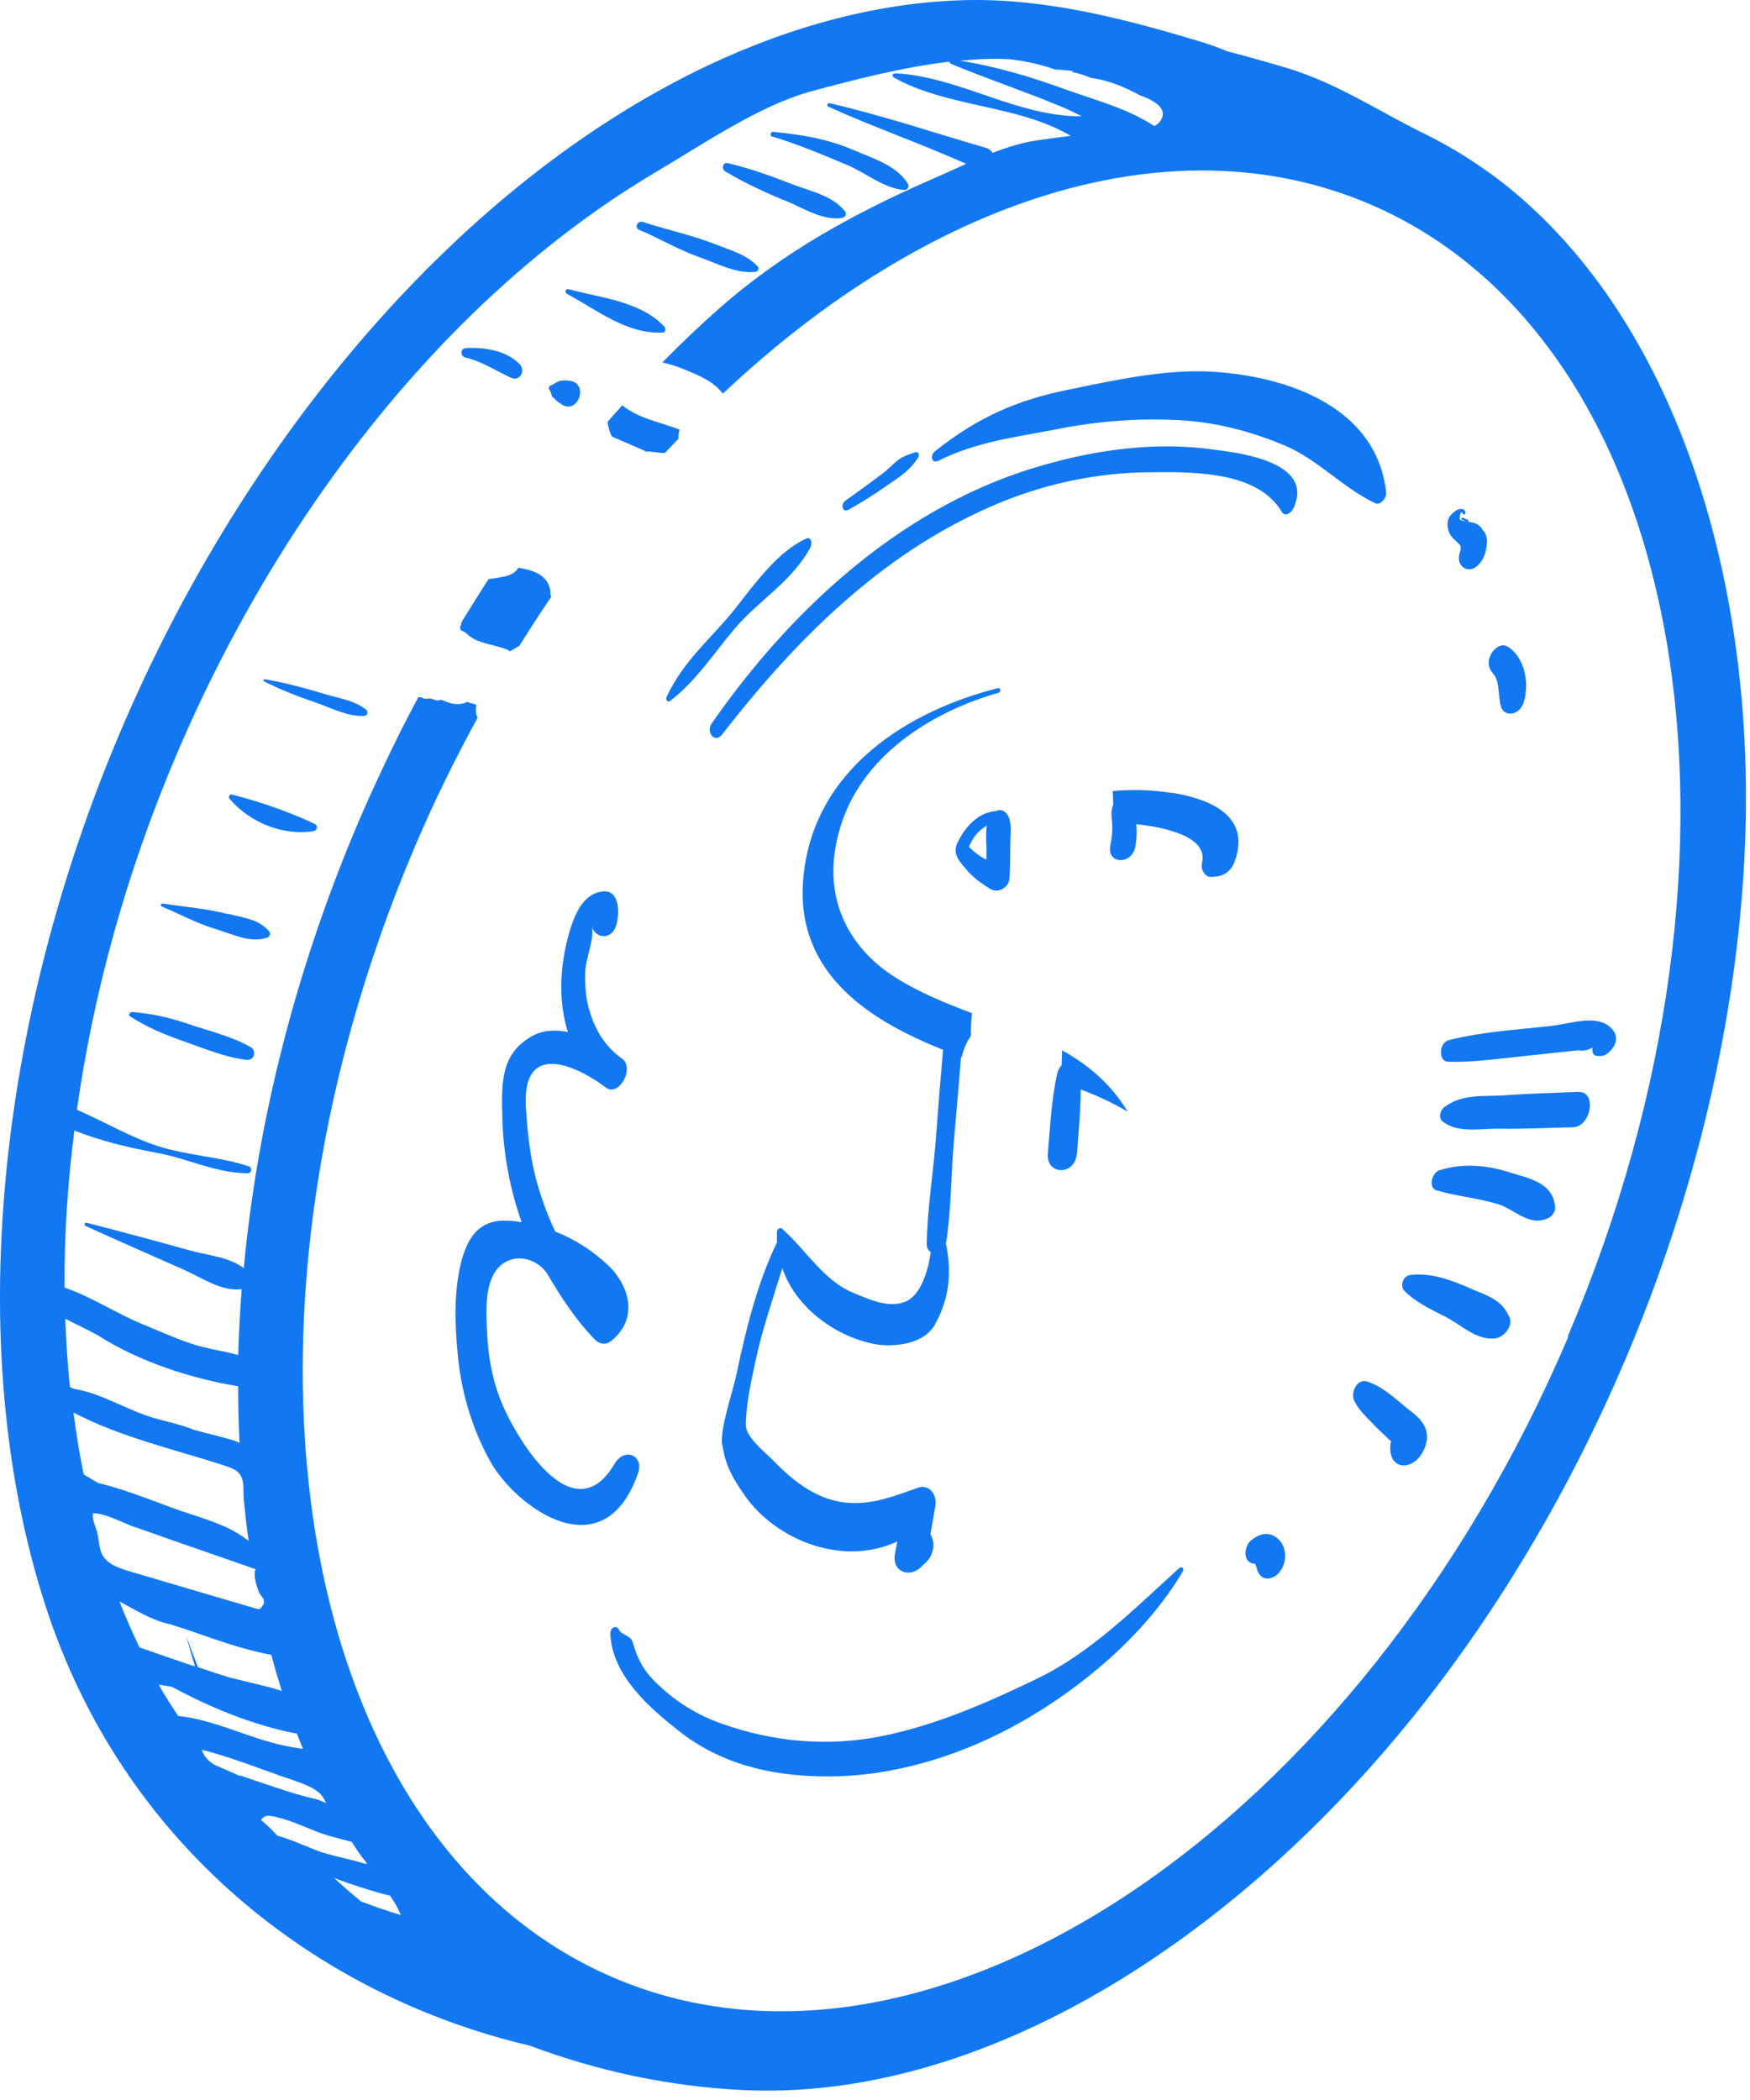 <svg xmlns="http://www.w3.org/2000/svg" width="75" height="90" viewBox="0 0 75 90" fill="none"><path d="M63.777 7.372C62.917 6.752 62.007 6.202 61.047 5.732C59.067 4.762 57.307 3.562 55.147 2.912C54.307 2.662 53.447 2.422 52.577 2.192C52.197 2.032 51.807 1.892 51.407 1.772C48.277 0.832 44.937 -0.048 41.547 0.002C37.867 0.062 34.057 1.052 30.367 2.792C19.697 7.832 10.507 18.792 5.187 31.292C-0.083 43.652 -1.653 57.682 1.947 68.812C5.257 79.052 13.557 85.522 22.707 87.672C25.637 88.772 28.717 89.422 31.807 89.572C42.017 90.082 52.897 83.242 60.837 73.232C64.367 68.772 67.347 63.692 69.637 58.312C72.667 51.202 74.487 43.572 74.787 36.202C75.267 24.302 71.487 12.932 63.787 7.372H63.777ZM42.967 2.532C43.017 2.532 43.077 2.532 43.127 2.532C43.367 2.532 44.427 2.682 45.217 2.982C45.477 2.982 45.737 3.022 45.997 3.042C45.977 3.052 45.957 3.072 45.927 3.082C46.207 3.132 46.497 3.232 46.767 3.342C47.497 3.432 48.227 3.742 48.847 4.082C49.577 4.342 50.117 4.722 49.677 5.252C49.627 5.312 49.557 5.362 49.467 5.402C48.347 4.662 47.007 4.312 45.747 3.862C44.237 3.312 42.727 2.852 41.147 2.602C41.767 2.542 42.367 2.512 42.957 2.522L42.967 2.532ZM2.807 56.522C3.147 56.702 3.497 56.862 3.827 57.032C3.957 57.102 4.087 57.172 4.217 57.242C5.997 58.382 8.297 59.102 10.207 59.412C10.207 60.232 10.227 61.052 10.267 61.852C10.267 61.742 8.457 61.342 8.267 61.262C7.627 61.002 6.947 60.902 6.287 60.672C5.247 60.312 4.247 59.692 3.167 59.522C3.107 59.502 3.057 59.472 2.997 59.452C2.897 58.492 2.837 57.512 2.797 56.522H2.807ZM3.137 60.532C5.137 61.582 7.417 62.102 9.567 62.792C9.777 62.862 9.997 62.932 10.177 63.072C10.517 63.352 10.407 63.872 10.447 64.272C10.507 64.862 10.567 65.452 10.657 66.042C9.697 65.272 8.447 65.022 7.327 64.602C6.327 64.232 5.267 63.812 4.197 63.552C3.997 63.432 3.787 63.312 3.587 63.192C3.407 62.322 3.267 61.432 3.147 60.522L3.137 60.532ZM4.307 66.442C4.237 66.182 4.227 65.902 4.157 65.642C4.087 65.392 3.937 65.122 3.987 64.852C4.507 64.852 5.237 65.252 5.737 65.432C6.317 65.632 6.897 65.832 7.477 66.042C8.637 66.442 9.797 66.852 10.957 67.252C10.827 67.482 11.017 68.052 11.117 68.272C11.187 68.432 11.347 68.492 11.307 68.702C11.287 68.782 11.157 69.002 11.047 68.962L5.617 67.362C5.087 67.202 4.467 67.022 4.307 66.442ZM5.137 68.642C5.807 69.002 6.547 69.462 7.297 69.612C7.867 69.792 8.447 69.992 9.027 70.192C9.047 70.222 9.057 70.242 9.077 70.272C9.077 70.252 9.057 70.222 9.047 70.202C9.897 70.492 10.757 70.762 11.627 70.922C11.767 71.452 11.917 71.962 12.077 72.472C11.647 72.322 11.187 72.222 10.737 72.112C10.427 72.032 10.127 71.962 9.827 71.892C9.377 71.752 8.937 71.602 8.487 71.452C8.307 71.002 8.137 70.552 7.977 70.102C8.097 70.542 8.217 70.972 8.357 71.402C8.337 71.402 8.317 71.402 8.297 71.402C7.517 71.142 6.747 70.872 5.977 70.602C5.677 69.972 5.387 69.322 5.127 68.652L5.137 68.642ZM6.817 72.202C7.007 72.232 7.187 72.262 7.367 72.292C9.047 73.202 10.897 73.952 12.727 74.302C12.807 74.522 12.897 74.742 12.987 74.952C12.717 74.912 12.447 74.872 12.177 74.812C10.647 74.492 9.197 73.702 7.637 73.542C7.347 73.112 7.067 72.672 6.807 72.212L6.817 72.202ZM8.657 74.992C9.977 75.322 11.267 75.862 12.557 76.292C12.927 76.422 13.317 76.552 13.627 76.792C13.797 76.922 13.897 77.102 13.977 77.272C13.857 77.222 13.727 77.172 13.607 77.122C12.737 76.932 11.867 76.622 11.057 76.352C10.807 76.262 10.547 76.182 10.297 76.092C10.297 76.092 10.297 76.112 10.307 76.122L9.227 75.652C8.957 75.502 8.767 75.322 8.647 74.992H8.657ZM11.857 78.642C11.657 78.412 11.427 78.202 11.187 78.002C11.257 77.882 11.387 77.792 11.567 77.822C12.297 77.932 12.927 78.252 13.607 78.512C14.087 78.692 14.577 78.812 15.067 78.932C15.137 79.042 15.207 79.142 15.277 79.252C15.417 79.472 15.577 79.672 15.737 79.872C15.707 79.872 15.677 79.872 15.637 79.872C14.947 79.652 14.217 79.552 13.537 79.292C12.977 79.072 12.437 78.822 11.857 78.662V78.642ZM15.557 81.522C15.557 81.522 15.507 81.522 15.487 81.502C15.087 81.172 14.687 80.832 14.317 80.482C14.517 80.562 14.717 80.632 14.917 80.702C15.507 80.902 16.107 81.102 16.717 81.242C16.897 81.502 17.057 81.782 17.177 82.072C16.637 81.912 16.097 81.732 15.567 81.522H15.557ZM67.217 57.282C58.287 78.242 39.927 90.572 26.307 84.762C12.687 78.952 8.867 57.182 17.807 36.222C18.617 34.322 19.517 32.502 20.467 30.762C20.387 30.612 20.377 30.412 20.417 30.202C20.287 30.162 20.157 30.122 20.017 30.082C19.937 30.122 19.857 30.152 19.777 30.162C19.487 30.212 19.237 30.122 18.987 30.022C18.957 30.012 18.937 30.002 18.917 29.992C18.817 30.022 18.717 30.032 18.617 29.992C18.557 29.962 18.487 29.942 18.427 29.932C18.397 29.932 18.377 29.932 18.347 29.942C18.237 29.962 18.137 29.942 18.047 29.882C18.007 29.882 17.967 29.882 17.927 29.882C17.697 30.312 17.467 30.752 17.247 31.182C16.587 32.502 15.957 33.842 15.377 35.192C12.627 41.642 11.027 48.162 10.447 54.352C9.807 53.862 8.927 53.812 8.107 53.582C6.647 53.172 5.177 52.782 3.707 52.402C3.627 52.382 3.587 52.512 3.667 52.542C5.057 53.172 6.457 53.792 7.847 54.402C8.707 54.782 9.467 55.352 10.357 55.252C10.287 56.202 10.237 57.142 10.207 58.072C9.557 57.892 8.847 57.802 8.217 57.592C7.517 57.362 6.817 57.042 6.157 56.772C4.997 56.302 3.937 55.582 2.767 55.182C2.747 53.002 2.897 50.742 3.187 48.452C4.327 48.902 5.467 49.172 6.697 49.402C8.037 49.642 9.247 50.282 10.627 50.282C10.777 50.282 10.817 50.042 10.677 49.992C9.407 49.562 8.057 49.532 6.777 49.122C5.587 48.742 4.457 48.062 3.297 47.562C3.997 42.592 5.397 37.432 7.577 32.312C10.617 25.172 14.977 18.582 20.237 13.462C22.687 11.082 25.327 9.022 28.077 7.392C30.227 6.122 32.577 4.502 34.807 3.902C36.697 3.392 38.737 2.872 40.697 2.642C40.697 2.672 40.707 2.712 40.747 2.732C42.287 3.372 43.867 3.902 45.417 4.542C45.737 4.672 46.047 4.822 46.347 4.982C43.597 5.012 41.087 3.272 38.357 3.142C38.257 3.142 38.207 3.262 38.307 3.322C40.637 4.622 43.597 4.472 45.887 5.822C45.417 5.882 44.937 5.942 44.467 6.012C43.827 6.102 43.187 6.302 42.537 6.552C42.477 6.452 42.387 6.372 42.237 6.332C39.997 5.682 37.817 4.942 35.547 4.422C35.457 4.402 35.417 4.542 35.497 4.572C37.447 5.452 39.457 6.152 41.407 7.022C40.897 7.252 40.377 7.492 39.867 7.712C36.727 9.092 33.607 10.752 30.787 13.252C29.967 13.972 29.167 14.742 28.387 15.532C28.727 15.612 29.047 15.712 29.327 15.832C29.837 16.042 30.577 16.322 30.977 16.872C39.747 8.592 50.147 5.102 58.687 8.742C72.307 14.552 76.127 36.322 67.187 57.282H67.217Z" fill="#1278F2"></path><path d="M21.857 27.912C21.957 27.852 22.057 27.802 22.147 27.742C22.177 27.722 22.217 27.702 22.247 27.692C22.697 26.982 23.147 26.272 23.617 25.592C23.617 25.552 23.597 25.502 23.587 25.462C23.587 25.452 23.587 25.442 23.587 25.432C23.587 25.402 23.587 25.382 23.587 25.352C23.507 24.632 22.827 24.432 22.217 24.332C22.117 24.482 21.977 24.592 21.827 24.642C21.737 24.682 21.627 24.712 21.537 24.722C21.447 24.742 21.367 24.752 21.277 24.772C21.277 24.772 21.277 24.772 21.267 24.772C21.227 24.772 21.197 24.782 21.157 24.792C21.087 24.792 21.007 24.812 20.937 24.822C20.547 25.422 20.167 26.032 19.787 26.652C19.767 26.732 19.747 26.812 19.717 26.892C19.727 26.932 19.737 26.972 19.747 27.012C19.847 27.042 19.947 27.102 20.027 27.182C20.457 27.592 21.217 27.622 21.737 27.842C21.787 27.862 21.827 27.892 21.857 27.922V27.912Z" fill="#1278F2"></path><path d="M26.037 18.082C26.067 18.312 26.127 18.532 26.227 18.712C26.727 18.922 27.227 19.142 27.717 19.362C27.787 19.352 27.857 19.342 27.917 19.362C28.057 19.382 28.207 19.392 28.347 19.412C28.377 19.412 28.407 19.412 28.447 19.412C28.467 19.412 28.477 19.412 28.497 19.412C28.687 19.202 28.887 19.002 29.077 18.802C29.077 18.672 29.077 18.542 29.127 18.412C28.297 18.092 27.377 17.942 26.667 17.372C26.457 17.602 26.247 17.842 26.037 18.082Z" fill="#1278F2"></path><path d="M28.727 30.032C29.827 29.192 30.557 28.042 31.487 26.942C32.527 25.712 33.907 24.962 34.727 23.472C34.827 23.282 34.757 22.982 34.547 23.082C33.377 23.622 32.437 24.892 31.557 26.022C30.507 27.362 29.327 28.242 28.567 29.872C28.507 29.992 28.627 30.112 28.717 30.042L28.727 30.032Z" fill="#1278F2"></path><path d="M36.357 21.852C36.927 21.532 37.487 21.182 38.037 20.792C38.567 20.422 38.957 20.202 39.347 19.612C39.427 19.492 39.347 19.342 39.237 19.382C39.037 19.442 38.867 19.492 38.667 19.602C38.397 19.742 38.117 20.072 37.867 20.262C37.327 20.672 36.777 21.062 36.227 21.462C36.007 21.622 36.117 21.982 36.347 21.852H36.357Z" fill="#1278F2"></path><path d="M40.187 19.762C41.837 18.922 43.627 18.722 45.307 18.392C47.077 18.042 48.737 17.922 50.457 18.002C52.087 18.082 53.597 18.482 55.057 19.092C56.497 19.702 57.547 20.912 58.947 21.572C59.147 21.662 59.437 21.362 59.407 21.092C58.957 17.172 54.637 16.042 51.757 15.922C49.817 15.842 47.717 16.302 45.727 16.712C43.677 17.132 41.947 17.842 40.067 19.342C39.837 19.522 39.947 19.882 40.187 19.752V19.762Z" fill="#1278F2"></path><path d="M62.597 23.422C62.597 23.422 62.597 23.492 62.597 23.512C62.597 23.542 62.597 23.562 62.597 23.572C62.507 23.802 62.487 24.052 62.617 24.222C62.797 24.452 63.107 24.472 63.367 24.202C63.637 23.922 63.707 23.572 63.727 23.212C63.737 22.992 63.637 22.782 63.507 22.672C63.537 22.702 63.537 22.692 63.497 22.642C63.447 22.572 63.397 22.522 63.327 22.482C63.207 22.402 63.067 22.382 62.917 22.362C62.937 22.342 62.947 22.292 62.917 22.282C62.837 22.252 62.757 22.222 62.677 22.182C62.637 22.172 62.617 22.242 62.647 22.262C62.707 22.292 62.777 22.322 62.837 22.352C62.737 22.332 62.647 22.312 62.557 22.262C62.557 22.262 62.587 22.042 62.557 22.102C62.627 21.982 62.607 21.862 62.707 22.032C62.737 22.092 62.827 22.012 62.807 21.952C62.697 21.642 62.287 21.902 62.127 22.142C61.967 22.402 62.047 22.732 62.157 22.922C62.267 23.112 62.507 23.252 62.607 23.412L62.597 23.422Z" fill="#1278F2"></path><path d="M50.537 67.202C48.567 69.002 46.697 70.862 44.447 71.942C42.257 73.002 40.147 73.912 37.907 74.382C35.477 74.892 33.117 74.642 30.957 73.882C29.937 73.522 29.047 72.992 28.237 72.232C27.647 71.682 27.367 71.242 27.107 70.362C27.017 70.082 26.627 70.072 26.517 69.832C26.437 69.642 26.147 69.742 26.157 70.012C26.227 71.852 27.937 73.262 29.027 74.132C31.017 75.732 33.447 76.212 36.037 76.122C38.587 76.022 41.337 75.192 43.847 73.752C46.277 72.362 49.057 70.112 50.687 67.352C50.767 67.222 50.647 67.112 50.547 67.202H50.537Z" fill="#1278F2"></path><path d="M63.927 27.992C63.727 28.322 63.787 28.642 63.977 28.852C64.297 29.202 64.187 29.812 64.327 30.282C64.457 30.742 65.117 30.672 65.297 30.112C65.607 29.132 65.227 28.002 64.547 27.682C64.347 27.592 64.067 27.752 63.927 27.992Z" fill="#1278F2"></path><path d="M52.037 19.272C49.577 18.922 46.997 19.242 44.407 20.022C39.077 21.612 34.257 25.602 30.497 31.012C30.237 31.392 30.647 31.862 30.937 31.492C34.447 26.962 38.187 23.472 42.857 21.542C44.957 20.682 47.077 20.272 49.137 20.242C50.997 20.222 53.877 20.142 54.937 21.942C55.057 22.152 55.327 22.012 55.437 21.772C56.377 19.732 52.897 19.392 52.047 19.272H52.037Z" fill="#1278F2"></path><path d="M62.037 45.502C63.097 45.542 64.217 45.372 65.297 45.262C65.767 45.212 66.237 45.162 66.707 45.112L67.647 45.012C67.857 45.052 68.057 45.012 68.247 44.892C68.247 44.942 68.247 44.982 68.247 45.032C68.247 45.122 68.307 45.222 68.377 45.242C68.697 45.302 68.897 45.222 69.147 44.872C69.287 44.672 69.287 44.382 69.177 44.222C68.607 43.372 67.377 43.872 66.447 43.972C65.017 44.132 63.547 44.212 62.107 44.572C61.657 44.682 61.637 45.482 62.047 45.502H62.037Z" fill="#1278F2"></path><path d="M67.657 46.792C66.597 46.842 65.547 46.862 64.487 46.942C63.657 47.002 62.697 46.852 61.907 47.442C61.707 47.592 61.647 47.902 61.807 48.042C62.427 48.582 63.437 48.362 64.247 48.372C65.287 48.392 66.357 48.332 67.407 48.312C68.197 48.292 68.447 46.762 67.657 46.802V46.792Z" fill="#1278F2"></path><path d="M64.727 50.252C63.807 49.952 62.727 49.822 61.697 50.152C61.337 50.272 61.217 50.912 61.557 51.012C62.427 51.272 63.347 51.342 64.217 51.612C64.917 51.832 65.537 52.582 66.337 52.212C66.507 52.132 66.677 51.942 66.647 51.712C66.547 50.652 65.467 50.492 64.717 50.252H64.727Z" fill="#1278F2"></path><path d="M63.077 55.242C62.257 54.892 61.397 54.532 60.447 54.642C60.137 54.672 59.977 55.112 60.187 55.322C60.687 55.822 61.317 56.112 61.927 56.422C62.607 56.762 63.297 57.482 64.117 57.352C64.437 57.302 64.867 56.842 64.687 56.442C64.357 55.692 63.727 55.522 63.067 55.242H63.077Z" fill="#1278F2"></path><path d="M60.447 60.472C59.867 60.012 59.277 59.412 58.567 59.202C58.167 59.082 57.857 59.682 58.047 60.052C58.267 60.482 58.617 60.782 58.927 61.112C59.097 61.292 59.287 61.452 59.457 61.622C59.507 61.672 59.557 61.722 59.617 61.772C59.607 61.822 59.587 61.872 59.587 61.922C59.477 63.192 60.877 63.042 61.137 61.782C61.267 61.142 60.787 60.732 60.457 60.472H60.447Z" fill="#1278F2"></path><path d="M54.547 65.802C54.227 65.662 53.907 65.772 53.587 66.042C53.447 66.162 53.377 66.412 53.377 66.592C53.387 66.842 53.547 67.012 53.747 67.012C53.747 67.012 53.777 67.022 53.797 67.032C53.797 67.032 53.797 67.032 53.807 67.032C53.827 67.102 53.867 67.312 53.837 67.092C53.887 67.482 54.127 67.742 54.487 67.622C54.837 67.512 55.077 67.092 55.077 66.692C55.077 66.242 54.847 65.932 54.527 65.792L54.547 65.802Z" fill="#1278F2"></path><path d="M27.337 63.162C27.627 62.362 26.757 62.022 26.347 62.722C24.517 65.842 21.997 61.432 21.427 59.942C21.097 59.082 20.917 58.112 20.877 57.102C20.837 56.302 20.727 54.862 21.457 54.232C22.147 53.642 23.107 54.002 23.477 54.632C24.077 55.652 24.697 56.592 25.497 57.412C25.677 57.602 25.957 57.672 26.217 57.452C27.477 56.402 26.837 54.952 26.067 54.232C25.377 53.582 24.617 53.102 23.797 52.782C23.517 52.192 23.277 51.562 23.077 50.902C22.747 49.822 22.607 48.642 22.537 47.432C22.367 44.402 24.997 45.862 25.967 46.612C26.527 47.022 27.217 45.772 26.657 45.372C25.897 44.822 25.427 44.062 25.177 42.982C25.097 42.582 25.067 42.162 25.077 41.732C25.077 41.102 25.487 40.272 25.367 39.692C25.477 40.222 26.247 40.342 26.427 39.592C26.577 38.962 26.487 38.142 25.847 38.202C24.967 38.282 24.577 39.262 24.337 40.182C23.957 41.642 23.967 43.052 24.337 44.232C23.807 44.122 23.277 44.142 22.807 44.402C21.467 45.152 21.487 46.392 21.527 47.852C21.567 49.492 21.867 51.002 22.357 52.382C21.147 52.172 20.187 52.342 19.747 54.162C19.427 55.502 19.507 56.902 19.627 58.162C19.797 59.832 20.297 61.352 21.017 62.642C22.107 64.582 25.847 67.362 27.337 63.162Z" fill="#1278F2"></path><path d="M30.967 61.952C31.087 62.842 31.457 63.432 31.917 64.092C33.247 65.992 36.087 67.162 38.457 66.062C38.427 66.242 38.387 66.412 38.357 66.582C38.207 67.352 38.967 67.642 39.457 67.172C39.537 67.092 39.627 67.012 39.707 66.932C39.957 66.692 40.077 66.242 39.957 65.942C39.927 65.872 39.907 65.812 39.877 65.742C39.947 65.342 40.017 64.942 40.087 64.542C40.177 64.042 39.797 63.602 39.367 63.752C38.347 64.112 37.467 64.462 36.447 64.412C35.097 64.352 34.027 63.522 33.107 62.562C32.897 62.342 31.967 61.602 31.967 61.102C31.967 60.202 32.177 59.282 32.367 58.382C32.657 57.002 33.117 55.692 33.527 54.352C34.147 56.152 35.937 57.312 37.477 57.602C38.157 57.732 39.567 57.682 40.077 56.752C40.727 55.572 40.777 54.442 40.537 53.282C40.537 53.262 40.547 53.232 40.557 53.212C40.777 51.722 40.757 50.212 40.897 48.722C40.997 47.582 41.097 46.442 41.187 45.302C41.197 45.302 41.207 45.302 41.217 45.312C41.287 44.972 41.427 44.662 41.607 44.392C41.607 44.072 41.627 43.752 41.657 43.422C40.437 42.962 39.237 42.472 38.177 41.762C36.167 40.392 35.117 38.122 36.077 35.252C37.107 32.162 40.207 30.422 42.787 29.692C42.907 29.662 42.887 29.462 42.767 29.492C39.067 30.422 34.777 32.902 34.417 37.762C34.117 41.852 37.467 43.812 40.417 44.992C40.307 46.232 40.207 47.462 40.117 48.692C40.007 50.222 39.737 51.812 39.717 53.312C39.717 53.492 39.787 53.602 39.887 53.652C39.797 54.422 39.457 55.542 38.787 55.792C38.047 56.072 37.247 55.682 36.627 55.432C35.287 54.902 34.567 53.582 33.507 52.652C33.437 52.592 33.307 52.672 33.297 52.782C33.297 52.942 33.297 53.102 33.297 53.252C32.437 55.022 31.957 57.032 31.557 58.922C31.397 59.682 30.847 61.232 30.947 61.932L30.967 61.952Z" fill="#1278F2"></path><path d="M46.157 49.452C46.217 48.542 46.317 47.602 46.317 46.692C47.017 46.952 47.697 47.272 48.327 47.642C47.607 46.442 46.627 45.632 45.517 45.012C45.517 45.222 45.507 45.442 45.497 45.652C45.407 45.742 45.347 45.872 45.307 46.012C45.057 47.142 45.007 48.302 44.907 49.432C44.827 50.382 46.077 50.392 46.147 49.442L46.157 49.452Z" fill="#1278F2"></path><path d="M50.207 33.982C49.397 33.852 48.547 33.822 47.687 33.902C47.697 34.092 47.707 34.292 47.707 34.492C47.597 34.772 47.637 34.992 47.667 35.292C47.687 35.602 47.647 35.922 47.587 36.232C47.417 37.062 48.537 37.082 48.667 36.242C48.717 35.922 48.727 35.612 48.697 35.322C49.927 35.452 51.787 35.862 51.517 36.972C51.437 37.282 51.667 37.612 51.927 37.582C51.997 37.582 52.067 37.572 52.137 37.562C52.457 37.532 52.757 37.332 52.907 36.942C53.707 34.792 51.497 34.182 50.207 33.972V33.982Z" fill="#1278F2"></path><path d="M41.047 36.082C40.797 36.612 41.117 36.902 41.377 37.222C41.687 37.602 42.067 37.872 42.467 38.112C42.737 38.272 43.237 38.092 43.267 37.612C43.297 37.152 43.287 36.692 43.297 36.242C43.297 35.772 43.407 35.152 43.117 34.842C42.997 34.712 42.827 34.682 42.677 34.762C42.007 34.802 41.407 35.342 41.057 36.082H41.047ZM42.277 36.192C42.277 36.412 42.277 36.622 42.277 36.842C41.997 36.712 41.737 36.512 41.527 36.292C41.687 35.882 41.967 35.562 42.297 35.382C42.247 35.642 42.267 35.922 42.267 36.192H42.277Z" fill="#1278F2"></path><path d="M10.727 44.872C9.937 44.412 8.967 44.192 8.097 43.892C7.267 43.612 6.537 43.442 5.667 43.372C5.567 43.372 5.477 43.502 5.577 43.562C6.287 44.012 6.977 44.312 7.777 44.592C8.667 44.902 9.617 45.312 10.557 45.422C10.907 45.462 11.017 45.032 10.727 44.862V44.872Z" fill="#1278F2"></path><path d="M9.757 39.172C8.817 38.932 7.927 38.872 6.977 38.722C6.897 38.712 6.857 38.822 6.937 38.852C7.727 39.182 8.447 39.582 9.287 39.832C9.997 40.042 10.727 40.432 11.457 40.182C11.557 40.152 11.607 40.012 11.537 39.922C11.087 39.382 10.417 39.332 9.767 39.162L9.757 39.172Z" fill="#1278F2"></path><path d="M13.487 35.312C12.377 34.782 11.137 34.362 9.947 34.052C9.847 34.022 9.767 34.162 9.837 34.232C10.687 35.242 12.127 35.832 13.437 35.622C13.597 35.592 13.647 35.382 13.487 35.312Z" fill="#1278F2"></path><path d="M14.007 29.772C13.107 29.502 12.267 29.262 11.347 29.112C11.297 29.112 11.277 29.172 11.317 29.202C12.047 29.572 12.747 29.842 13.537 30.112C14.207 30.342 14.897 30.722 15.617 30.682C15.747 30.682 15.797 30.502 15.697 30.422C15.217 30.032 14.597 29.942 14.007 29.772Z" fill="#1278F2"></path><path d="M28.397 14.252C28.527 14.252 28.547 14.092 28.477 14.002C27.417 12.892 25.747 12.772 24.357 12.392C24.237 12.362 24.197 12.532 24.297 12.592C25.577 13.282 26.867 14.332 28.407 14.252H28.397Z" fill="#1278F2"></path><path d="M29.947 11.012C30.717 11.282 31.547 11.742 32.377 11.652C32.477 11.642 32.557 11.512 32.477 11.422C31.977 10.892 31.307 10.732 30.637 10.462C29.617 10.062 28.587 9.852 27.547 9.512C27.327 9.442 27.167 9.752 27.397 9.852C28.257 10.212 29.087 10.712 29.947 11.012Z" fill="#1278F2"></path><path d="M33.647 8.592C34.417 8.912 35.237 9.462 36.087 9.342C36.217 9.322 36.307 9.172 36.217 9.062C35.687 8.382 34.747 8.202 33.967 7.902C33.047 7.542 32.157 7.222 31.197 6.992C30.967 6.942 30.907 7.252 31.087 7.352C31.917 7.842 32.757 8.232 33.647 8.602V8.592Z" fill="#1278F2"></path><path d="M33.107 5.852C34.187 6.182 35.267 6.632 36.307 7.072C37.117 7.412 37.857 8.062 38.737 8.142C38.897 8.152 38.987 8.002 38.907 7.872C38.427 7.092 37.417 6.792 36.607 6.442C35.477 5.952 34.367 5.772 33.147 5.652C33.007 5.632 32.977 5.832 33.107 5.872V5.852Z" fill="#1278F2"></path><path d="M19.947 15.322C20.667 15.492 21.247 15.892 21.907 16.192C22.287 16.362 22.537 15.872 22.267 15.602C21.677 15.012 20.757 14.872 19.957 14.922C19.717 14.932 19.727 15.272 19.937 15.322H19.947Z" fill="#1278F2"></path><path d="M23.697 17.022C23.827 17.162 23.937 17.252 24.107 17.352C24.787 17.742 25.237 16.432 24.427 16.322C24.277 16.302 24.167 16.292 24.017 16.322C23.847 16.352 23.757 16.472 23.597 16.522C23.527 16.542 23.497 16.642 23.547 16.702C23.627 16.802 23.607 16.942 23.697 17.032V17.022Z" fill="#1278F2"></path></svg>